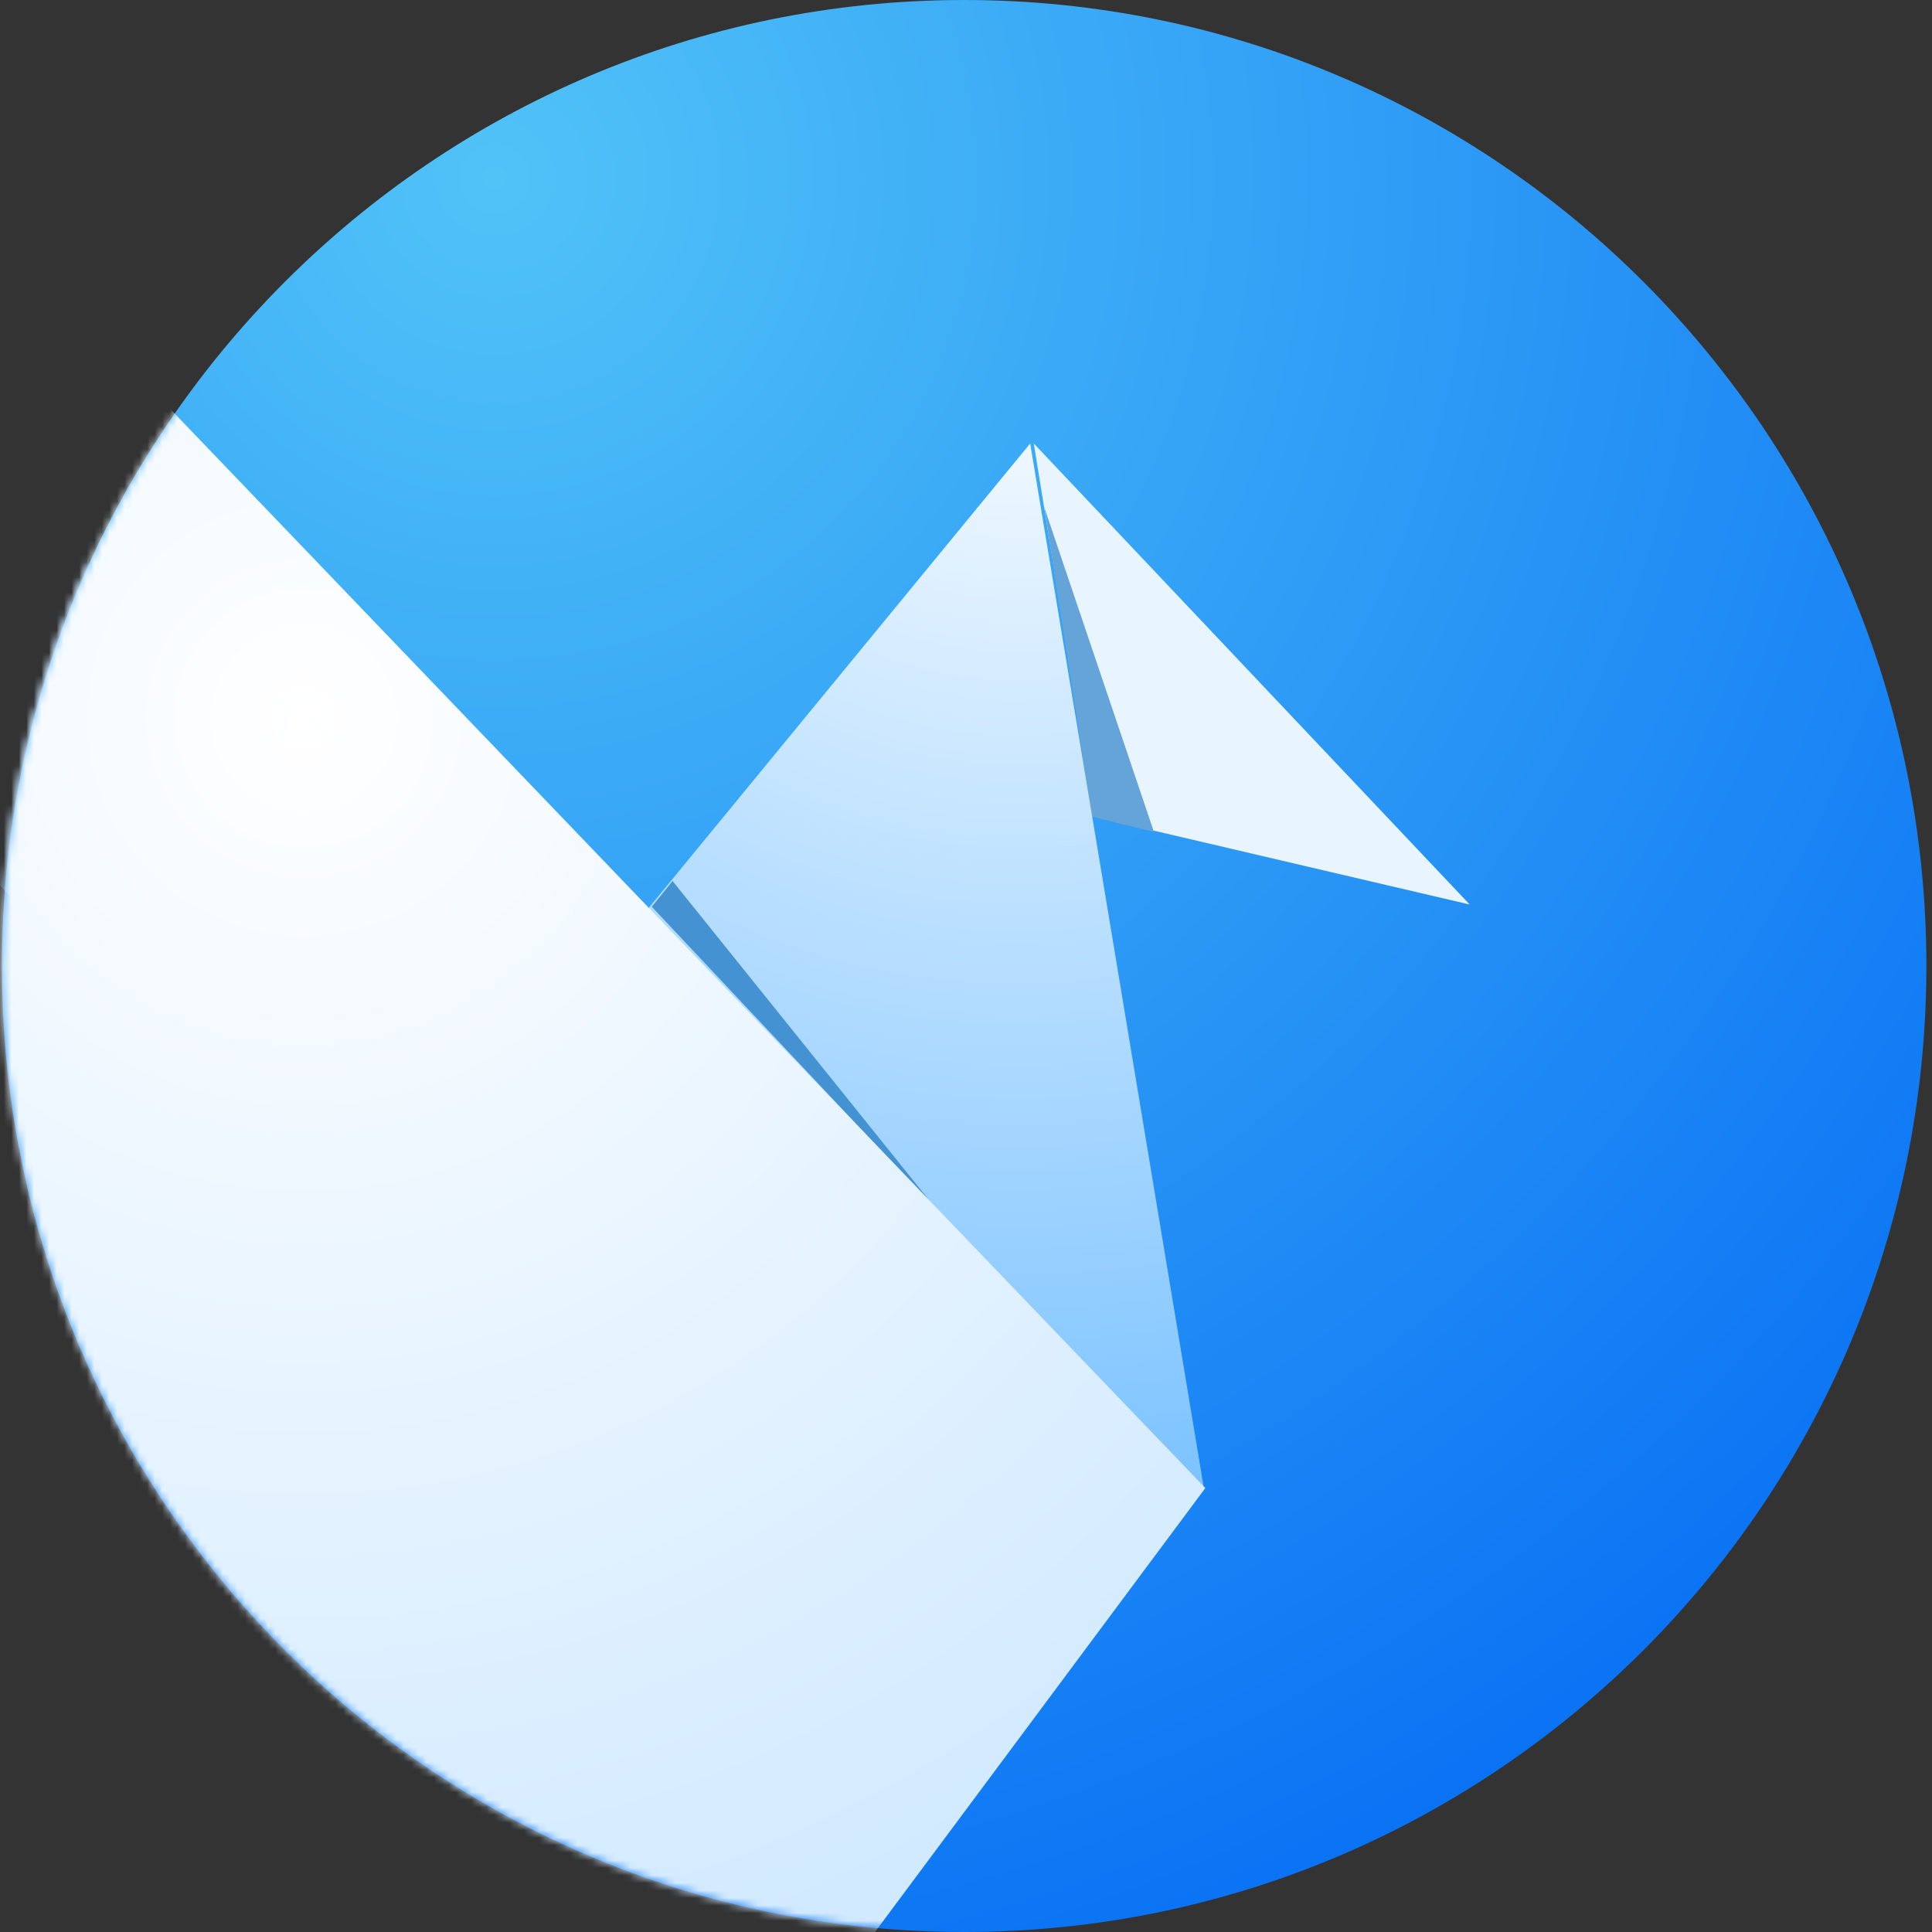 <svg xmlns="http://www.w3.org/2000/svg" width="1em" height="1em" viewBox="0 0 256 256"><rect x="0" y="0" width="256" height="256" fill="#333333" stroke="none"/><defs><radialGradient id="SVGYhoHWbUh" cx="26.196%" cy="9.36%" r="105.51%" fx="26.196%" fy="9.36%" gradientTransform="matrix(.529 .845 -.849 .527 .203 -.177)"><stop offset="0%" stop-color="#51C3F7"/><stop offset="100%" stop-color="#046CF4"/></radialGradient><radialGradient id="SVGsB1cue5X" cx="-15.313%" cy="-13.633%" r="181.001%" fx="-15.313%" fy="-13.633%" gradientTransform="scale(1 .91)rotate(15.27 -.103 -.143)"><stop offset="0%" stop-color="#FFF"/><stop offset="100%" stop-color="#5CB5FF"/></radialGradient><radialGradient id="SVGVBteCcRS" cx="69.551%" cy="-14.976%" r="205.05%" fx="69.551%" fy="-14.976%" gradientTransform="matrix(-.456 .513 -.89 -.263 .88 -.546)"><stop offset="0%" stop-color="#FFF"/><stop offset="100%" stop-color="#7AC2FF"/></radialGradient><radialGradient id="SVG8It3udjL" cx="40.071%" cy="19.981%" r="98.92%" fx="40.071%" fy="19.981%" gradientTransform="matrix(.514 .572 -.858 .343 .366 -.098)"><stop offset="0%" stop-color="#FFF"/><stop offset="100%" stop-color="#CBE7FF"/></radialGradient><path id="SVGxN6oMeLd" d="M127.755 256c70.416 0 127.5-57.307 127.5-128c0-70.692-57.084-128-127.5-128C57.338 0 .255 57.308.255 128s57.083 128 127.5 128"/></defs><path fill="url(#SVGYhoHWbUh)" d="M127.755 256c70.416 0 127.5-57.307 127.5-128c0-70.692-57.084-128-127.5-128C57.338 0 .255 57.308.255 128s57.083 128 127.5 128"/><mask id="SVGjGAPzefM" fill="#fff"><use href="#SVGxN6oMeLd"/></mask><path fill="#E8F5FF" d="m136.982 58.764l57.763 61.091l-49.756-11.637z" mask="url(#SVGjGAPzefM)"/><path fill="#64A4D8" d="m138.379 67.243l14.525 42.993l-8.211-2.018z" mask="url(#SVGjGAPzefM)"/><path fill="url(#SVGsB1cue5X)" d="M21.364 140.8L-94 13.964L6.172 35.907z" mask="url(#SVGjGAPzefM)"/><path fill="url(#SVGVBteCcRS)" d="M159.488 196.997L136.503 58.764L79.735 127.88z" mask="url(#SVGjGAPzefM)"/><path fill="#4492D2" d="m89.116 116.735l34.936 43.464l-37.688-40.054z" mask="url(#SVGjGAPzefM)"/><path fill="url(#SVG8It3udjL)" d="m56.725 335.585l-97.279-226.846L4.621 35.491l155.091 161.683z" mask="url(#SVGjGAPzefM)"/></svg>